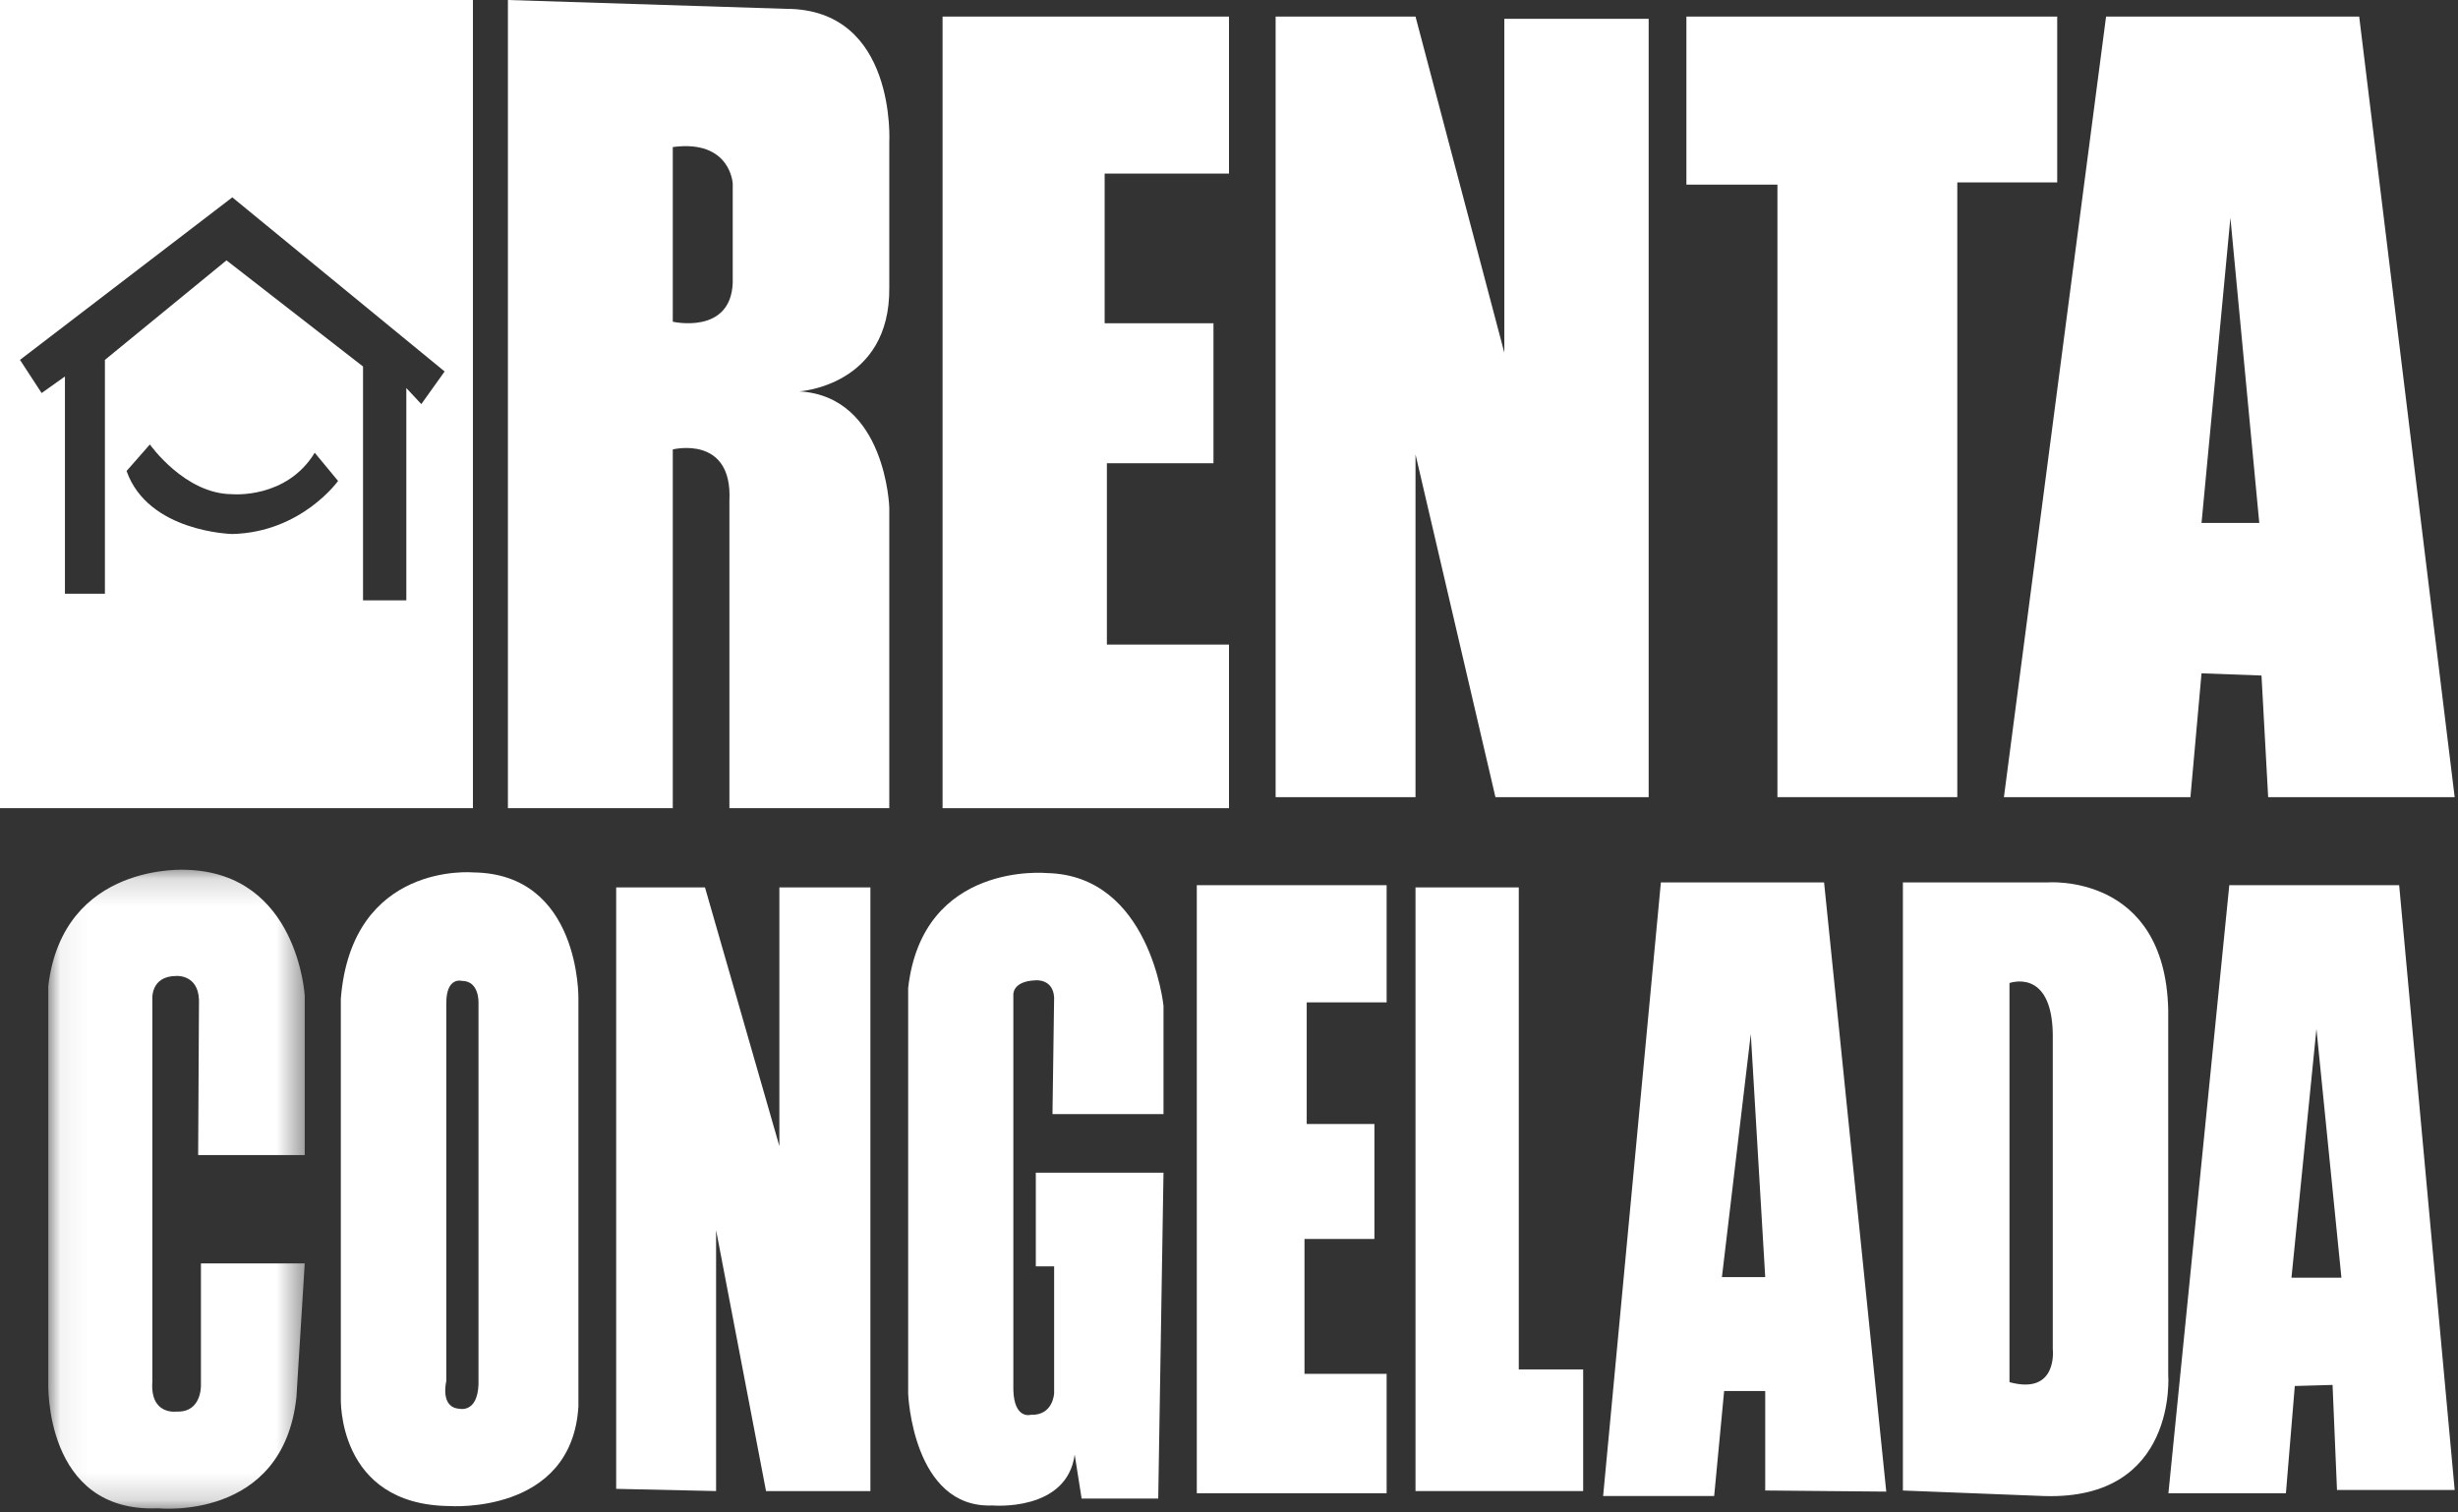 <?xml version="1.0" encoding="UTF-8"?>
<svg width="91px" height="56px" viewBox="0 0 91 56" version="1.1" xmlns="http://www.w3.org/2000/svg" xmlns:xlink="http://www.w3.org/1999/xlink">
    <rect x="0" y="0" width="91" height="56" fill="#333333" stroke="none"/>
    <!-- Generator: Sketch 49.2 (51160) - http://www.bohemiancoding.com/sketch -->
    <title>lg_renta_congelada</title>
    <desc>Created with Sketch.</desc>
    <defs>
        <polygon id="path-1" points="0.06 0.165 9.556 0.165 9.556 23.825 0.06 23.825"></polygon>
    </defs>
    <g id="Page-1" stroke="none" stroke-width="1" fill="none" fill-rule="evenodd">
        <g id="1440---12-col_caer_tentacion" transform="translate(-88, -58)">
            <g id="lg_renta_congelada" transform="translate(88, 58)">
                <path d="M15.598,14.962 L15.043,14.368 L15.043,22.228 L13.44,22.228 L13.44,13.57 L8.385,9.64 L3.884,13.325 L3.884,21.983 L2.404,21.983 L2.404,13.939 L1.541,14.553 L0.74,13.325 L8.601,7.307 L16.461,13.754 L15.598,14.962 Z M8.601,19.772 C8.601,19.772 5.487,19.711 4.686,17.439 L5.549,16.456 C5.549,16.456 6.843,18.298 8.601,18.298 C8.601,18.298 10.604,18.483 11.652,16.763 L12.516,17.807 C12.516,17.807 11.159,19.711 8.601,19.772 Z M0,29.924 L17.509,29.924 L17.509,4.9122807e-05 L0,4.9122807e-05 L0,29.924 Z" id="Fill-1" fill="#FFFFFF"></path>
                <path d="M27.127,10.48 C27.045,12.404 24.908,11.912 24.908,11.912 L24.908,5.445 C27.045,5.158 27.127,6.795 27.127,6.795 L27.127,10.48 Z M29.1,0.327 L18.804,4.9122807e-05 L18.804,29.924 L24.908,29.924 L24.908,16.64 C24.908,16.64 27.127,16.088 27.004,18.544 L27.004,29.924 L32.923,29.924 L32.923,18.79 C32.923,18.79 32.799,14.675 29.593,14.491 C29.593,14.491 32.964,14.287 32.923,10.643 L32.923,5.281 C32.923,5.281 33.211,0.327 29.1,0.327 Z" id="Fill-3" fill="#FFFFFF"></path>
                <polygon id="Fill-5" fill="#FFFFFF" points="34.896 29.924 34.896 0.614 45.5 0.614 45.5 6.427 40.896 6.427 40.896 11.969 44.925 11.969 44.925 17.152 40.979 17.152 40.979 23.866 45.5 23.866 45.5 29.924"></polygon>
                <polygon id="Fill-7" fill="#FFFFFF" points="47.226 29.515 47.226 0.614 52.405 0.614 55.693 13.059 55.693 0.696 61.037 0.696 61.037 29.515 55.364 29.515 52.405 16.825 52.405 29.515"></polygon>
                <polygon id="Fill-9" fill="#FFFFFF" points="62.434 0.614 76.162 0.614 76.162 6.754 72.463 6.754 72.463 29.515 65.804 29.515 65.804 6.836 62.434 6.836"></polygon>
                <path d="M81.505,19.363 L82.574,8.064 L83.643,19.363 L81.505,19.363 Z M87.342,0.614 L77.971,0.614 L74.189,29.515 L81.094,29.515 L81.505,24.93 L83.725,25.012 L83.972,29.515 L90.877,29.515 L87.342,0.614 Z" id="Fill-11" fill="#FFFFFF"></path>
                <g id="Group-15" transform="translate(1.726, 32.037)">
                    <mask id="mask-2" fill="white">
                        <use xlink:href="#path-1"></use>
                    </mask>
                    <g id="Clip-14"></g>
                    <path d="M5.61,10.73 L9.556,10.73 L9.556,4.836 C9.556,4.836 9.31,0.292 5.179,0.169 C5.179,0.169 0.617,-0.138 0.062,4.467 L0.062,19.143 C0.062,19.143 -0.123,23.994 4.131,23.809 C4.131,23.809 8.755,24.301 9.248,19.695 L9.556,14.742 L5.713,14.742 L5.713,19.245 C5.713,19.245 5.753,20.268 4.808,20.228 C4.808,20.228 3.822,20.371 3.915,19.112 L3.915,4.989 C3.915,4.989 3.821,4.099 4.808,4.099 C4.808,4.099 5.61,4.037 5.641,4.989 L5.61,10.73 Z" id="Fill-13" fill="#FFFFFF" mask="url(#mask-2)"></path>
                </g>
                <path d="M17.715,37.137 L17.715,51.26 C17.674,52.324 17.016,52.161 17.016,52.161 C16.276,52.12 16.523,51.137 16.523,51.137 L16.523,37.137 C16.523,36.155 17.099,36.318 17.099,36.318 C17.757,36.318 17.715,37.137 17.715,37.137 M17.51,32.302 C17.51,32.302 13.029,31.897 12.618,36.973 L12.618,51.751 C12.618,51.751 12.454,55.722 16.646,55.763 C16.646,55.763 21.168,56.09 21.414,52.079 L21.414,36.973 C21.414,36.973 21.496,32.339 17.51,32.302" id="Fill-16" fill="#FFFFFF"></path>
                <polygon id="Fill-18" fill="#FFFFFF" points="28.36 55.208 26.511 45.547 26.511 55.208 22.812 55.126 22.812 32.857 26.1 32.857 28.854 42.436 28.854 32.857 32.224 32.857 32.224 55.208"></polygon>
                <path d="M43.075,43.42 L38.348,43.42 L38.348,46.889 L39.026,46.889 L39.026,51.586 C39.026,51.586 38.995,52.415 38.163,52.384 C38.163,52.384 37.547,52.569 37.516,51.463 L37.516,36.849 C37.516,36.849 37.454,36.327 38.348,36.297 C38.348,36.297 38.985,36.235 39.026,36.931 L38.965,41.25 L43.075,41.25 L43.075,37.238 C43.075,37.238 42.582,32.408 38.759,32.326 C38.759,32.326 34.156,31.876 33.622,36.583 L33.622,51.607 C33.622,51.607 33.786,55.864 36.745,55.741 C36.745,55.741 39.499,55.987 39.787,53.858 L40.044,55.485 L42.88,55.485" id="Fill-20" fill="#FFFFFF"></path>
                <polygon id="Fill-22" fill="#FFFFFF" points="44.308 32.775 44.308 55.289 51.336 55.289 51.336 50.868 48.295 50.868 48.295 45.874 50.884 45.874 50.884 41.617 48.377 41.617 48.377 37.114 51.336 37.114 51.336 32.775"></polygon>
                <polygon id="Fill-24" fill="#FFFFFF" points="52.405 32.857 52.405 55.208 58.612 55.208 58.612 50.704 56.228 50.704 56.228 32.857"></polygon>
                <path d="M63.749,47.286 L64.818,38.281 L65.352,47.286 L63.749,47.286 Z M69.833,55.228 L67.531,32.672 L61.489,32.672 L59.351,55.392 L63.462,55.392 L63.831,51.503 L65.352,51.503 L65.352,55.187 L69.833,55.228 Z" id="Fill-26" fill="#FFFFFF"></path>
                <path d="M74.395,51.176 L74.395,36.398 C74.395,36.398 75.957,35.825 75.998,38.282 L75.998,49.948 C75.998,49.948 76.203,51.667 74.395,51.176 M80.272,50.89 L80.272,37.381 C80.149,32.305 75.792,32.673 75.792,32.673 L70.449,32.673 L70.449,55.188 L75.669,55.392 C80.642,55.556 80.272,50.89 80.272,50.89" id="Fill-28" fill="#FFFFFF"></path>
                <path d="M84.835,47.307 L85.759,38.096 L86.684,47.307 L84.835,47.307 Z M88.822,32.775 L82.533,32.775 L80.279,55.289 L84.629,55.289 L84.958,51.318 L86.356,51.278 L86.52,55.167 L90.877,55.167 L88.822,32.775 Z" id="Fill-30" fill="#FFFFFF"></path>
            </g>
        </g>
    </g>
</svg>